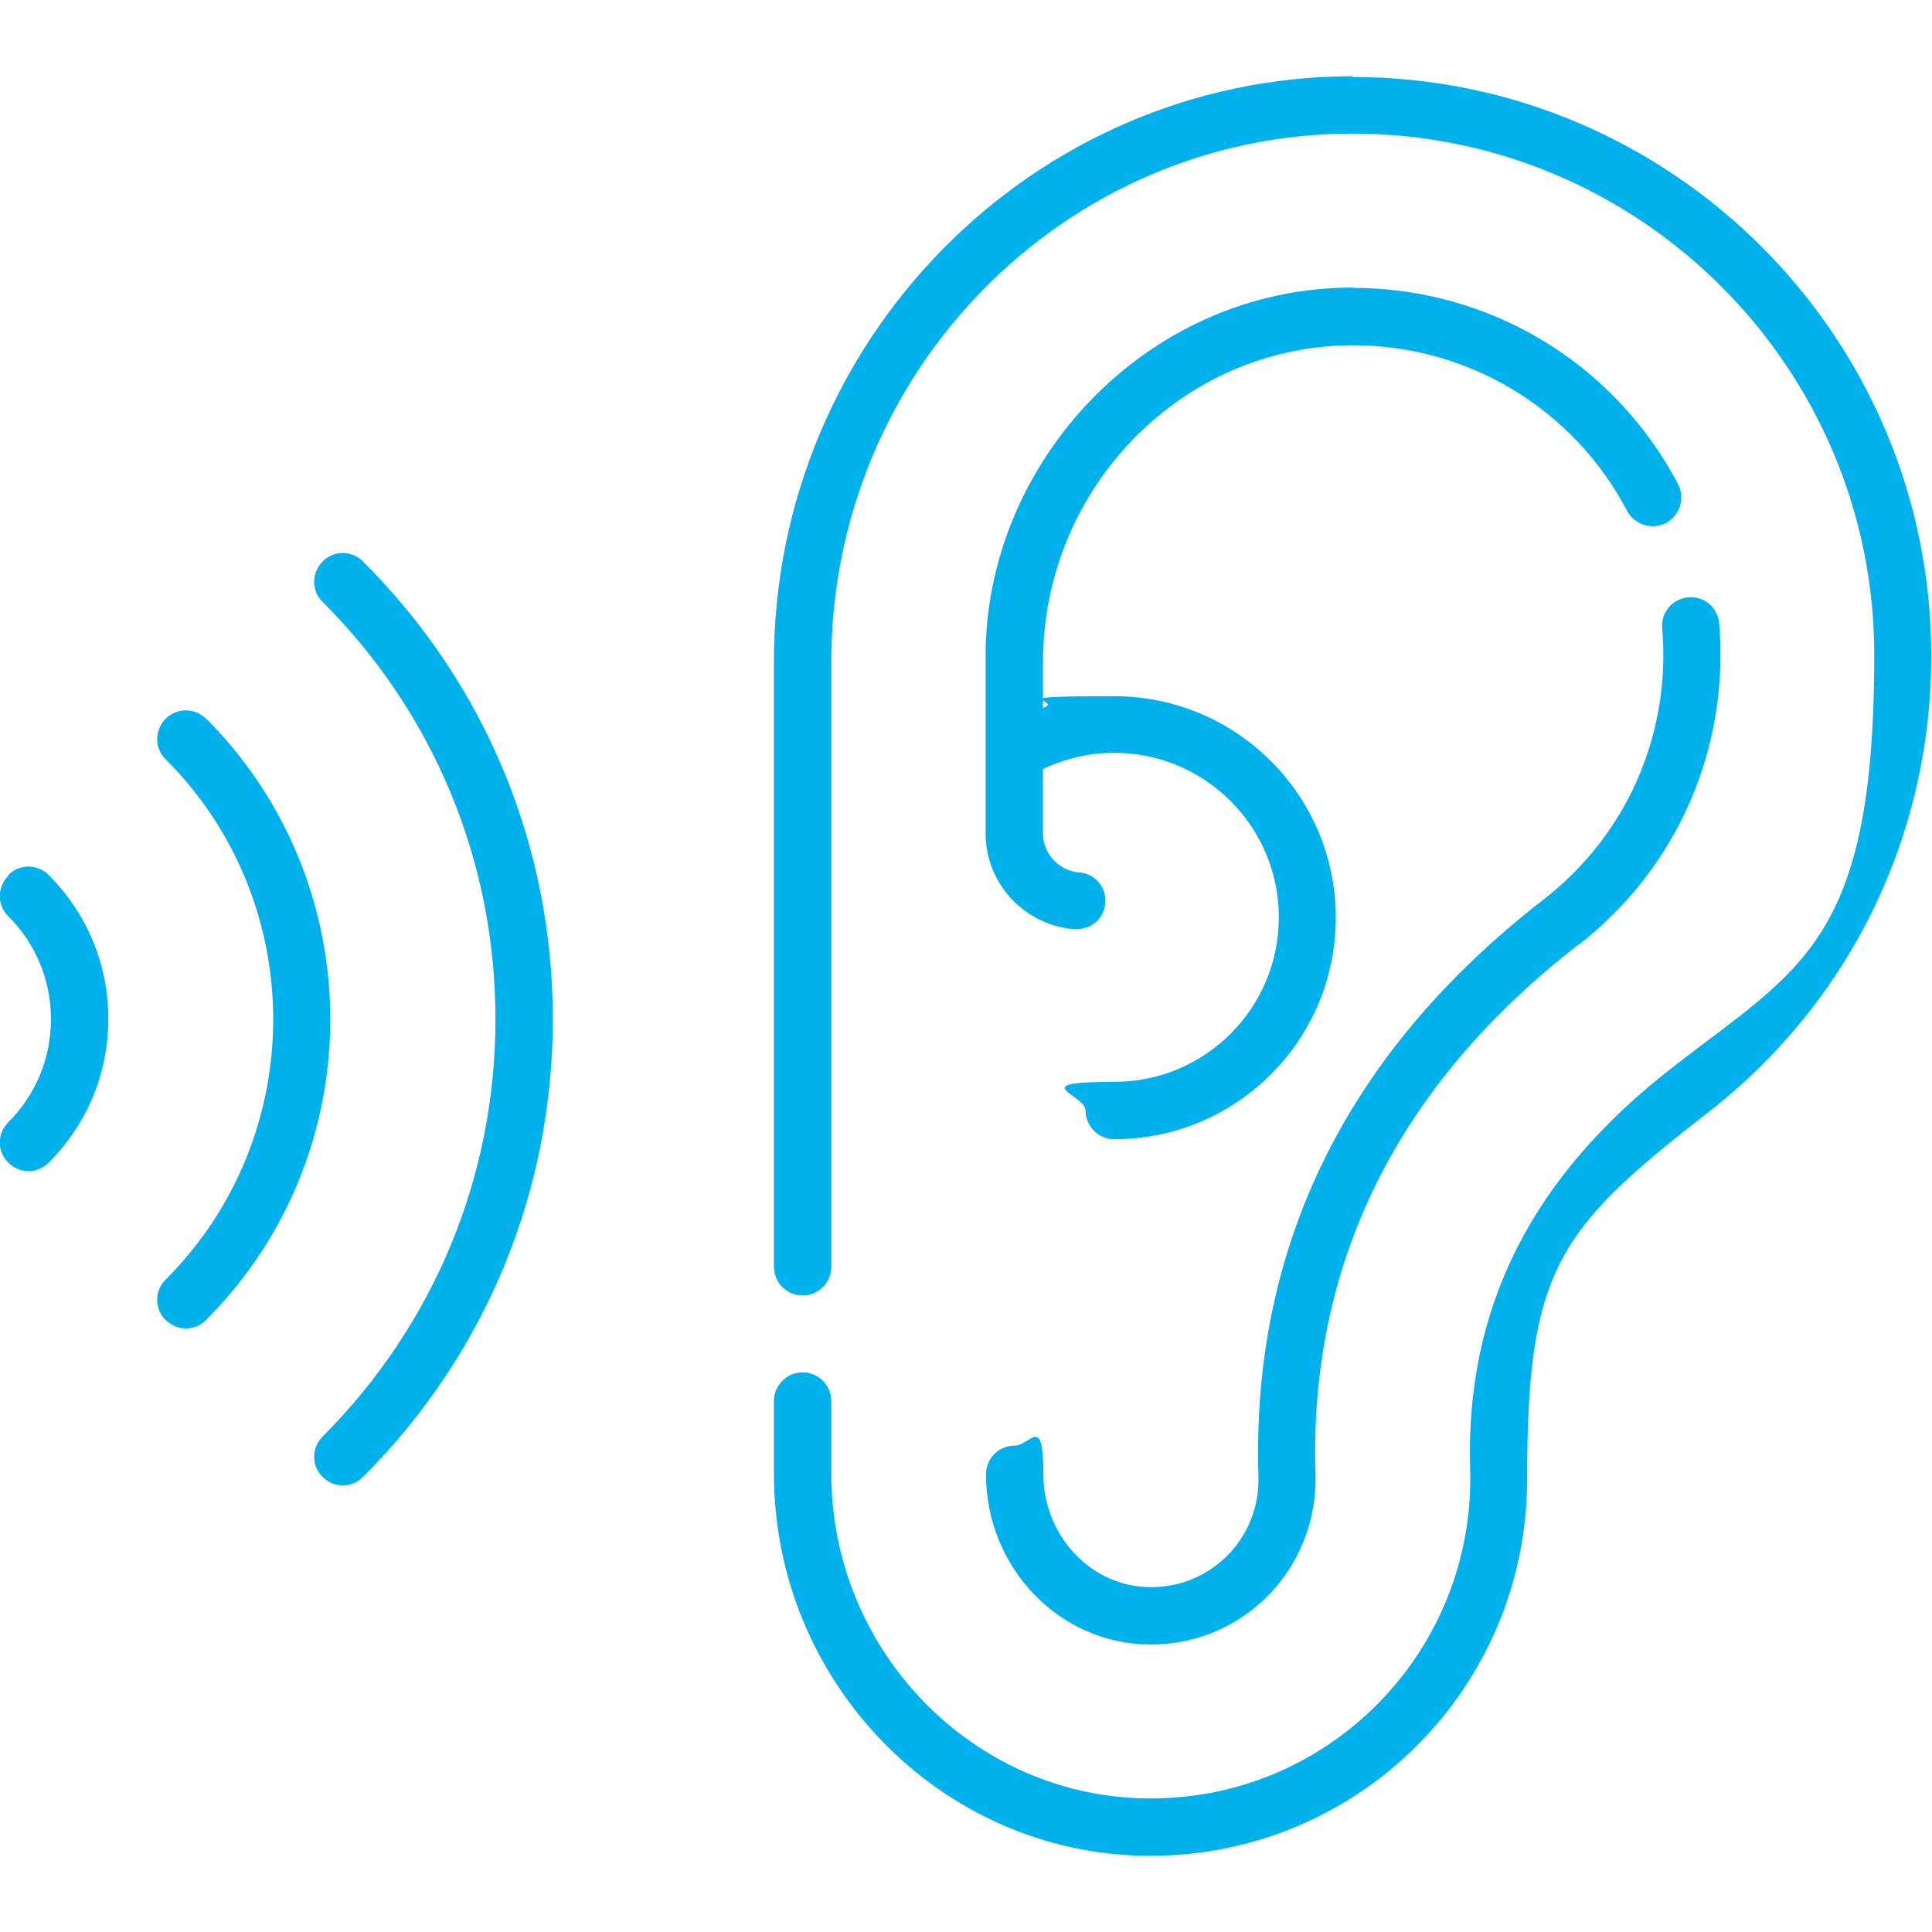 <?xml version="1.0" encoding="UTF-8"?>
<svg xmlns="http://www.w3.org/2000/svg" id="Capa_1" data-name="Capa 1" version="1.1" viewBox="0 0 512 512">
  <defs>
    <style>
      .cls-1 {
        fill: #00b1eb;
        stroke-width: 0px;
      }
    </style>
  </defs>
  <path class="cls-1" d="M85.5,148.8c-3,3-3,7.8,0,10.7,29.5,29.5,45.8,68.8,45.8,110.6s-16.3,81-45.8,110.6c-3,3-3,7.8,0,10.7,3,3,7.8,3,10.7,0,32.4-32.4,50.3-75.5,50.3-121.3s-17.8-88.9-50.3-121.3c-3-3-7.8-3-10.7,0Z"></path>
  <path class="cls-1" d="M54.6,190.5c-3-3-7.8-3-10.7,0-3,3-3,7.8,0,10.7,38,38,38,99.9,0,137.9-3,3-3,7.8,0,10.7,3,3,7.8,3,10.7,0,43.9-43.9,43.9-115.4,0-159.4Z"></path>
  <path class="cls-1" d="M2.2,232.1c-3,3-3,7.8,0,10.7,7.3,7.3,11.3,17,11.3,27.3s-4,20-11.3,27.3c-3,3-3,7.8,0,10.7,3,3,7.8,3,10.7,0,10.2-10.2,15.8-23.7,15.8-38.1s-5.6-27.9-15.8-38.1c-3-3-7.8-3-10.7,0h0Z"></path>
  <path class="cls-1" d="M358.6,20.2h-.6c-84.3.3-152.9,69.9-152.9,155.2v160.3c0,4.2,3.4,7.6,7.6,7.6s7.6-3.4,7.6-7.6v-160.3c0-77,61.8-139.8,137.7-140h.5c76.2,0,138.2,62,138.2,138.2s-19.5,82.8-53.5,109.3c-37.4,29-54.9,63.8-53.6,106.4,1.4,48-37,87.3-84.5,87.3h-.8c-46.3-.3-84-39-84-86.1v-19.2c0-4.2-3.4-7.6-7.6-7.6s-7.6,3.4-7.6,7.6v19.2c0,55.4,44.4,100.9,99,101.3h.8c55.2,0,99.8-44.6,99.8-99.8s7.8-66,47.7-97c37.8-29.3,59.4-73.5,59.4-121.2,0-84.6-68.8-153.4-153.4-153.4h0Z"></path>
  <path class="cls-1" d="M418.2,250.5c26.9-20.9,40.1-52.9,37.4-85.3-.4-4.2-4-7.3-8.2-6.9-4.2.4-7.3,4-6.9,8.2,2.3,27.1-8.6,54.2-31.6,72-51.9,40.3-77.3,91.7-75.4,152.7.5,16.5-12.6,29.4-28.3,29.4h-.5c-15.5-.1-28.2-13.6-28.2-29.9s-3.4-7.6-7.6-7.6-7.6,3.4-7.6,7.6c0,24.7,19.4,44.9,43.2,45.1h.6c24.3,0,44.2-20,43.5-45.1-1.7-55.9,21.7-103.1,69.6-140.3h0Z"></path>
  <path class="cls-1" d="M358.6,76.2h-.4c-54.8.2-97,46.7-97,97.5v47.2c0,13,9.9,23.9,22.9,25.3,5.1.5,8.3-2.8,8.8-6.6.5-4.2-2.5-7.9-6.6-8.4h-.5c-5.4-.6-9.4-5.1-9.4-10.3v-17.1c5.9-2.8,12.3-4.3,18.9-4.3,24,0,43.6,19.5,43.6,43.6s-19.5,43.6-43.6,43.6-7.6,3.4-7.6,7.6,3.4,7.6,7.6,7.6c32.4,0,58.7-26.3,58.7-58.7s-26.3-58.7-58.7-58.7-12.8,1.1-18.9,3.1c0-.2,0-11.9,0-12.1,0-46.1,36.7-83.8,81.8-84h.4c30.5,0,58.4,16.8,72.6,43.9,2,3.7,6.5,5.1,10.3,3.2,3.7-2,5.1-6.6,3.2-10.3-16.9-32.1-49.9-52-86.1-52Z"></path>
</svg>
